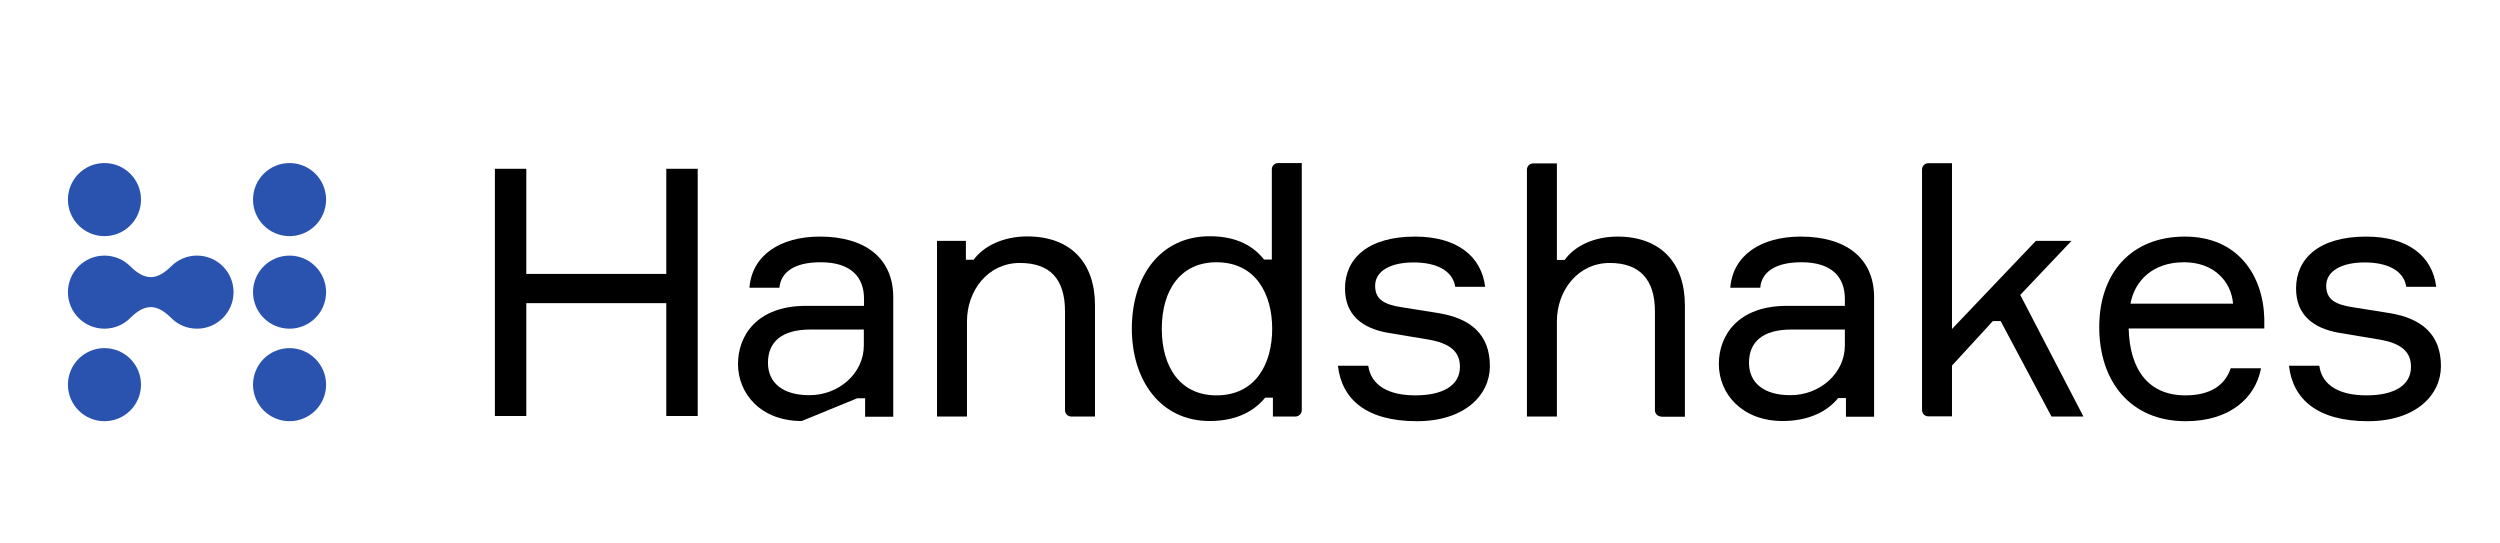 <svg width="184" height="40" viewBox="0 0 184 40" fill="none" xmlns="http://www.w3.org/2000/svg">
<path d="M7.689 17.379C9.175 17.379 10.378 16.175 10.378 14.689C10.378 13.204 9.175 12 7.689 12C6.203 12 5 13.204 5 14.689C5 16.175 6.203 17.379 7.689 17.379Z" fill="#2A53AF"/>
<path d="M9.647 23.346C9.156 23.866 8.461 24.191 7.689 24.191C6.203 24.191 5 22.987 5 21.502C5 20.016 6.203 18.812 7.689 18.812C8.432 18.812 9.104 19.113 9.591 19.6V19.599C10.653 20.662 11.536 20.662 12.598 19.599V19.6C13.085 19.113 13.757 18.812 14.5 18.812C15.985 18.812 17.189 20.016 17.189 21.502C17.189 22.987 15.985 24.191 14.5 24.191C13.727 24.191 13.031 23.866 12.541 23.344C11.522 22.356 10.665 22.357 9.647 23.346Z" fill="#2A53AF"/>
<path d="M10.378 28.311C10.378 29.796 9.175 31 7.689 31C6.203 31 5 29.796 5 28.311C5 26.825 6.203 25.621 7.689 25.621C9.175 25.624 10.378 26.828 10.378 28.311Z" fill="#2A53AF"/>
<path d="M24 14.689C24 16.175 22.797 17.379 21.311 17.379C19.826 17.379 18.622 16.175 18.622 14.689C18.622 13.204 19.826 12 21.311 12C22.793 12 24 13.204 24 14.689Z" fill="#2A53AF"/>
<path d="M21.311 24.191C22.797 24.191 24 22.987 24 21.502C24 20.016 22.793 18.812 21.311 18.812C19.826 18.812 18.622 20.016 18.622 21.502C18.622 22.987 19.826 24.191 21.311 24.191Z" fill="#2A53AF"/>
<path d="M24 28.311C24 29.796 22.797 31 21.311 31C19.826 31 18.622 29.796 18.622 28.311C18.622 26.825 19.826 25.621 21.311 25.621C22.793 25.624 24 26.828 24 28.311Z" fill="#2A53AF"/>
<path d="M59.008 30.987C56.001 30.987 54.317 28.98 54.317 26.788C54.317 24.715 55.694 22.51 59.329 22.51H63.592V21.995C63.592 20.437 62.683 19.302 60.398 19.302C58.447 19.302 57.471 20.041 57.364 21.177H55.159C55.346 18.787 57.418 17.413 60.344 17.413C63.645 17.413 65.743 18.971 65.743 21.876V30.67H63.672V29.31H63.097M63.578 25.428V24.253H59.663C57.511 24.253 56.522 25.177 56.522 26.709C56.522 28.174 57.618 29.085 59.556 29.085C61.734 29.099 63.578 27.475 63.578 25.428Z" fill="black"/>
<path d="M78.853 30.657C78.586 30.657 78.385 30.445 78.385 30.195V22.919C78.385 20.529 77.276 19.354 75.058 19.354C72.719 19.354 71.169 21.375 71.169 23.659V30.657H68.964V17.73H71.089V19.117H71.663C72.385 18.113 73.842 17.4 75.606 17.4C78.826 17.4 80.59 19.354 80.59 22.457V30.657H78.853Z" fill="black"/>
<path d="M95.811 30.195C95.811 30.445 95.597 30.657 95.344 30.657H93.686V29.27H93.112C92.39 30.168 91.121 30.987 89.036 30.987C85.428 30.987 83.303 28.016 83.303 24.187C83.303 20.292 85.428 17.387 89.036 17.387C91.107 17.387 92.31 18.179 93.032 19.104H93.606V12.462C93.606 12.198 93.82 12 94.074 12H95.811V30.195ZM93.633 24.2C93.633 21.665 92.444 19.302 89.53 19.302C86.911 19.302 85.508 21.322 85.508 24.2C85.508 27.078 86.911 29.099 89.53 29.099C92.444 29.099 93.633 26.735 93.633 24.2Z" fill="black"/>
<path d="M105.914 23.051C108.199 23.434 109.656 24.583 109.656 26.947C109.656 29.072 107.812 31 104.284 31C100.569 31 98.751 29.389 98.471 26.92H100.702C100.916 28.386 102.212 29.099 104.177 29.099C106.141 29.099 107.451 28.399 107.451 26.999C107.451 25.877 106.729 25.256 105.059 24.979L102.132 24.491C100.261 24.16 98.992 23.183 98.992 21.229C98.992 19.077 100.622 17.413 104.15 17.413C107.237 17.413 109.028 18.853 109.309 21.11H107.104C106.916 19.883 105.674 19.315 104.043 19.315C102.359 19.315 101.21 19.935 101.21 21.031C101.21 22.035 101.865 22.418 103.188 22.616L105.914 23.051Z" fill="black"/>
<path d="M122.271 30.657C122.004 30.657 121.803 30.445 121.803 30.195V22.919C121.803 20.582 120.694 19.354 118.476 19.354C116.137 19.354 114.587 21.375 114.587 23.659V30.657H112.382V12.489C112.382 12.225 112.596 12.026 112.85 12.026H114.587V19.13H115.162C115.87 18.127 117.287 17.413 119.051 17.413C122.244 17.413 124.008 19.368 124.008 22.471V30.67H122.271V30.657Z" fill="black"/>
<path d="M135.862 29.297H135.287C134.485 30.3 133.082 30.987 131.211 30.987C128.205 30.987 126.507 28.98 126.507 26.788C126.507 24.715 127.884 22.51 131.519 22.51H135.782V21.995C135.782 20.437 134.873 19.302 132.588 19.302C130.637 19.302 129.648 20.041 129.554 21.177H127.349C127.536 18.787 129.608 17.413 132.534 17.413C135.835 17.413 137.933 18.971 137.933 21.876V30.67H135.862V29.297ZM135.782 25.428V24.253H131.866C129.715 24.253 128.726 25.177 128.726 26.709C128.726 28.174 129.822 29.085 131.759 29.085C133.938 29.099 135.782 27.475 135.782 25.428Z" fill="black"/>
<path d="M150.99 30.657L147.248 23.632H146.673L143.666 26.907V30.643H141.929C141.662 30.643 141.461 30.432 141.461 30.181V12.475C141.461 12.211 141.675 12.013 141.929 12.013H143.666V24.213L149.84 17.73H152.459L148.691 21.705L153.341 30.657H150.99Z" fill="black"/>
<path d="M156.669 24.174C156.749 27.25 158.152 29.099 160.852 29.099C162.696 29.099 163.778 28.333 164.179 27.105H166.411C165.997 29.31 164.099 31 160.865 31C156.789 31 154.504 28.056 154.504 24.081C154.504 20.107 156.843 17.413 160.812 17.413C164.701 17.413 166.571 20.265 166.652 23.434V24.174H156.669ZM156.803 22.352H164.353C164.219 20.714 162.95 19.302 160.745 19.302C158.393 19.302 157.097 20.714 156.803 22.352Z" fill="black"/>
<path d="M175.913 23.051C178.198 23.434 179.654 24.583 179.654 26.947C179.654 29.072 177.81 31 174.282 31C170.567 31 168.75 29.389 168.469 26.92H170.701C170.901 28.386 172.211 29.099 174.175 29.099C176.153 29.099 177.449 28.399 177.449 26.999C177.449 25.877 176.728 25.256 175.057 24.979L172.131 24.491C170.26 24.16 168.99 23.183 168.99 21.229C168.99 19.077 170.621 17.413 174.149 17.413C177.236 17.413 179.026 18.853 179.307 21.11H177.102C176.915 19.883 175.672 19.315 174.042 19.315C172.358 19.315 171.209 19.935 171.209 21.031C171.209 22.035 171.863 22.418 173.186 22.616L175.913 23.051Z" fill="black"/>
<path d="M51.351 12.422V30.617H49.039V22.312H38.736V30.617H36.424V12.422H38.736V20.16H49.039V12.422H51.351Z" fill="black"/>
</svg>
